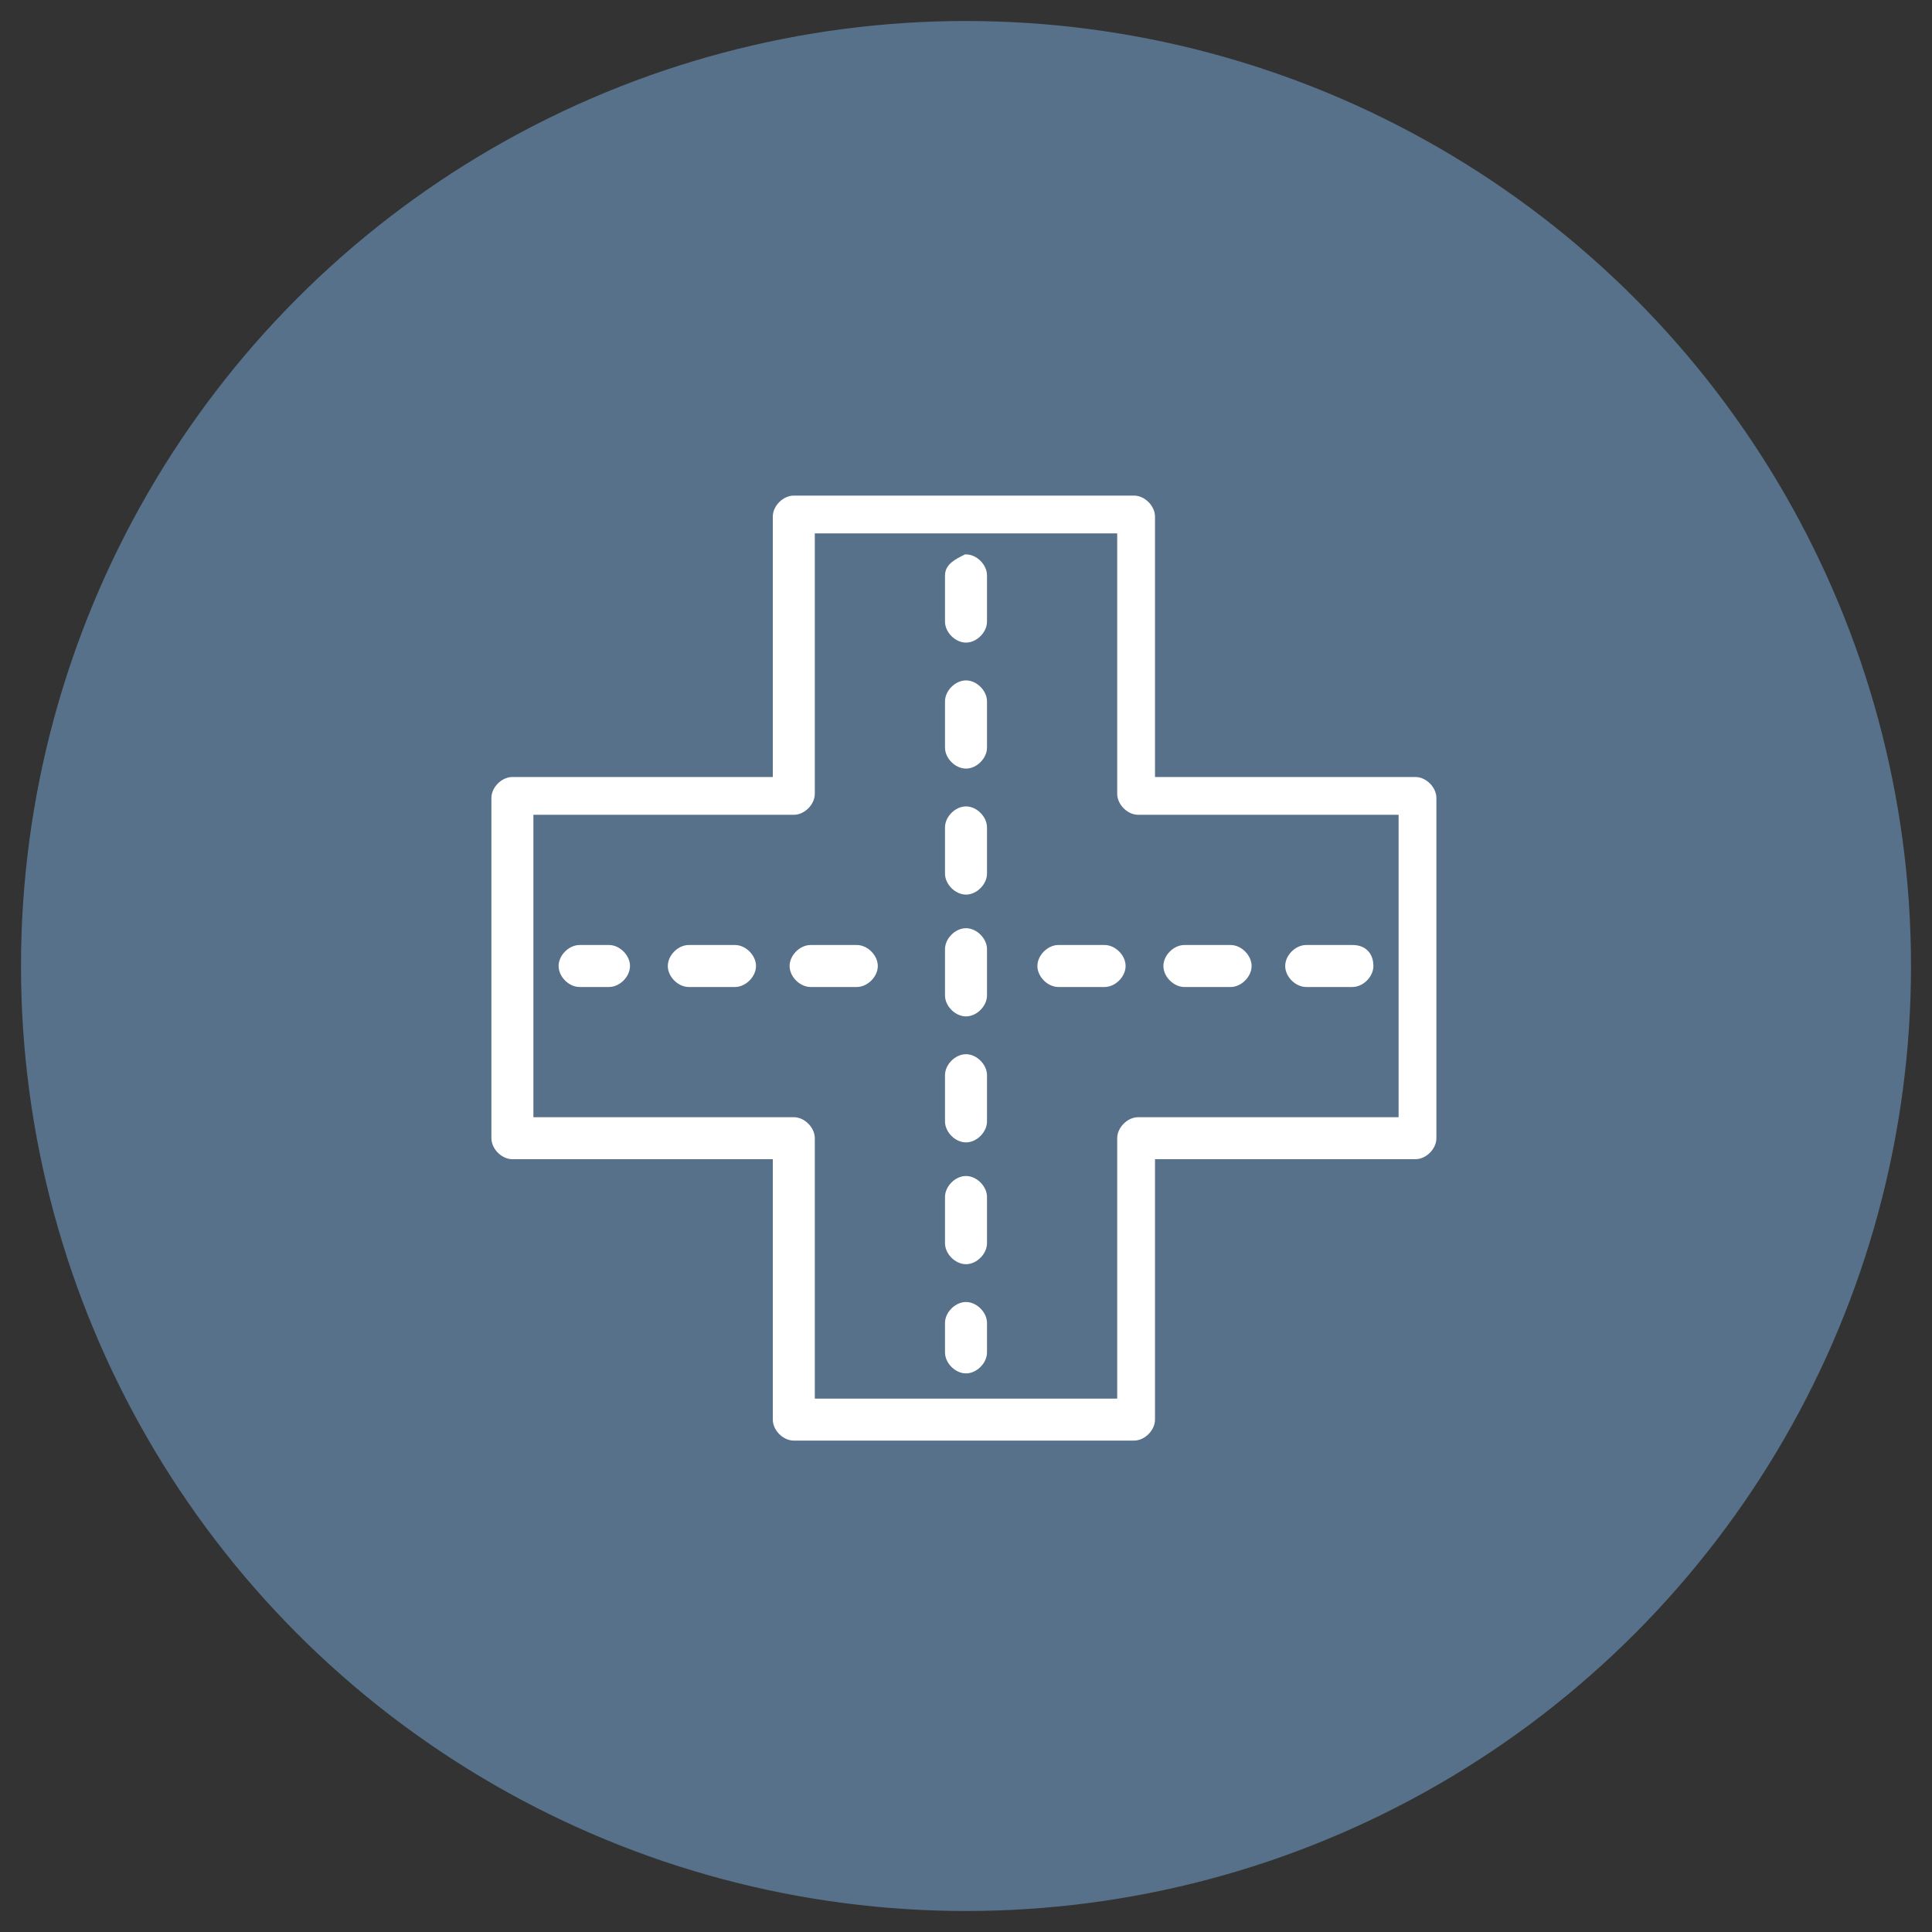 <?xml version="1.0" encoding="utf-8"?>
<!-- Generator: Adobe Illustrator 23.0.0, SVG Export Plug-In . SVG Version: 6.00 Build 0)  -->
<svg version="1.1" id="Layer_1" xmlns="http://www.w3.org/2000/svg" xmlns:xlink="http://www.w3.org/1999/xlink" x="0px" y="0px"
	 viewBox="0 0 46 46" style="enable-background:new 0 0 46 46;" xml:space="preserve">
<rect x="0" y="0" width="46" height="46" fill="#333333" stroke="none"/>
<style type="text/css">
	.st0{fill:#57718A;}
	.st1{fill:#FFFFFF;stroke:#FFFFFF;stroke-width:0.2;stroke-miterlimit:10;}
</style>
<title>Here_icon_library-v1</title>
<g id="_Group_">
	<g id="_Group_2">
		<circle id="_Path_" class="st0" cx="23" cy="23" r="22.5"/>
	</g>
</g>
<path class="st1" d="M27.4,12.3c0-0.2-0.2-0.4-0.4-0.4l0,0h-8.1c-0.2,0-0.4,0.2-0.4,0.4c0,0,0,0,0,0v6.3h-6.3
	c-0.2,0-0.4,0.2-0.4,0.4l0,0v8.1c0,0.2,0.2,0.4,0.4,0.4c0,0,0,0,0,0h6.3v6.3c0,0.2,0.2,0.4,0.4,0.4h8.1c0.2,0,0.4-0.2,0.4-0.4v-6.3
	h6.3c0.2,0,0.4-0.2,0.4-0.4v-8.1c0-0.2-0.2-0.4-0.4-0.4h-6.3V12.3z M33.4,26.7h-6.3c-0.2,0-0.4,0.2-0.4,0.4v0v6.3h-7.4v-6.3
	c0-0.2-0.2-0.4-0.4-0.4h0h-6.3v-7.4h6.3c0.2,0,0.4-0.2,0.4-0.4v0v-6.3h7.4v6.3c0,0.2,0.2,0.4,0.4,0.4h0h6.3V26.7z"/>
<path class="st1" d="M22.6,13.7v1.1c0,0.2,0.2,0.4,0.4,0.4s0.4-0.2,0.4-0.4c0,0,0,0,0,0v-1.1c0-0.2-0.2-0.4-0.4-0.4
	C22.8,13.4,22.6,13.5,22.6,13.7z"/>
<path class="st1" d="M22.6,16.7v1.1c0,0.2,0.2,0.4,0.4,0.4s0.4-0.2,0.4-0.4c0,0,0,0,0,0v-1.1c0-0.2-0.2-0.4-0.4-0.4
	C22.8,16.3,22.6,16.5,22.6,16.7z"/>
<path class="st1" d="M22.6,19.7v1.1c0,0.2,0.2,0.4,0.4,0.4c0.2,0,0.4-0.2,0.4-0.4v-1.1c0-0.2-0.2-0.4-0.4-0.4S22.6,19.5,22.6,19.7
	C22.6,19.7,22.6,19.7,22.6,19.7z"/>
<path class="st1" d="M22.6,22.6v1.1c0,0.2,0.2,0.4,0.4,0.4c0.2,0,0.4-0.2,0.4-0.4v-1.1c0-0.2-0.2-0.4-0.4-0.4S22.6,22.4,22.6,22.6
	C22.6,22.6,22.6,22.6,22.6,22.6z"/>
<path class="st1" d="M22.6,25.6v1.1c0,0.2,0.2,0.4,0.4,0.4c0.2,0,0.4-0.2,0.4-0.4v-1.1c0-0.2-0.2-0.4-0.4-0.4S22.6,25.4,22.6,25.6
	C22.6,25.6,22.6,25.6,22.6,25.6z"/>
<path class="st1" d="M22.6,28.5v1.1c0,0.2,0.2,0.4,0.4,0.4s0.4-0.2,0.4-0.4c0,0,0,0,0,0v-1.1c0-0.2-0.2-0.4-0.4-0.4
	S22.6,28.3,22.6,28.5C22.6,28.5,22.6,28.5,22.6,28.5z"/>
<path class="st1" d="M22.6,31.5v0.7c0,0.2,0.2,0.4,0.4,0.4c0.2,0,0.4-0.2,0.4-0.4v-0.7c0-0.2-0.2-0.4-0.4-0.4S22.6,31.3,22.6,31.5
	C22.6,31.5,22.6,31.5,22.6,31.5z"/>
<path class="st1" d="M32.2,22.6h-1.1c-0.2,0-0.4,0.2-0.4,0.4s0.2,0.4,0.4,0.4c0,0,0,0,0,0h1.1c0.2,0,0.4-0.2,0.4-0.4
	C32.6,22.8,32.5,22.6,32.2,22.6z"/>
<path class="st1" d="M29.3,22.6h-1.1c-0.2,0-0.4,0.2-0.4,0.4s0.2,0.4,0.4,0.4c0,0,0,0,0,0h1.1c0.2,0,0.4-0.2,0.4-0.4
	S29.5,22.6,29.3,22.6C29.3,22.6,29.3,22.6,29.3,22.6z"/>
<path class="st1" d="M26.3,22.6h-1.1c-0.2,0-0.4,0.2-0.4,0.4s0.2,0.4,0.4,0.4c0,0,0,0,0,0h1.1c0.2,0,0.4-0.2,0.4-0.4
	S26.5,22.6,26.3,22.6C26.3,22.6,26.3,22.6,26.3,22.6z"/>
<path class="st1" d="M20.4,22.6h-1.1c-0.2,0-0.4,0.2-0.4,0.4s0.2,0.4,0.4,0.4c0,0,0,0,0,0h1.1c0.2,0,0.4-0.2,0.4-0.4
	S20.6,22.6,20.4,22.6C20.4,22.6,20.4,22.6,20.4,22.6z"/>
<path class="st1" d="M17.5,22.6h-1.1c-0.2,0-0.4,0.2-0.4,0.4s0.2,0.4,0.4,0.4c0,0,0,0,0,0h1.1c0.2,0,0.4-0.2,0.4-0.4
	S17.7,22.6,17.5,22.6C17.5,22.6,17.5,22.6,17.5,22.6z"/>
<path class="st1" d="M14.5,22.6h-0.7c-0.2,0-0.4,0.2-0.4,0.4c0,0.2,0.2,0.4,0.4,0.4h0.7c0.2,0,0.4-0.2,0.4-0.4
	C14.9,22.8,14.7,22.6,14.5,22.6z"/>
</svg>
